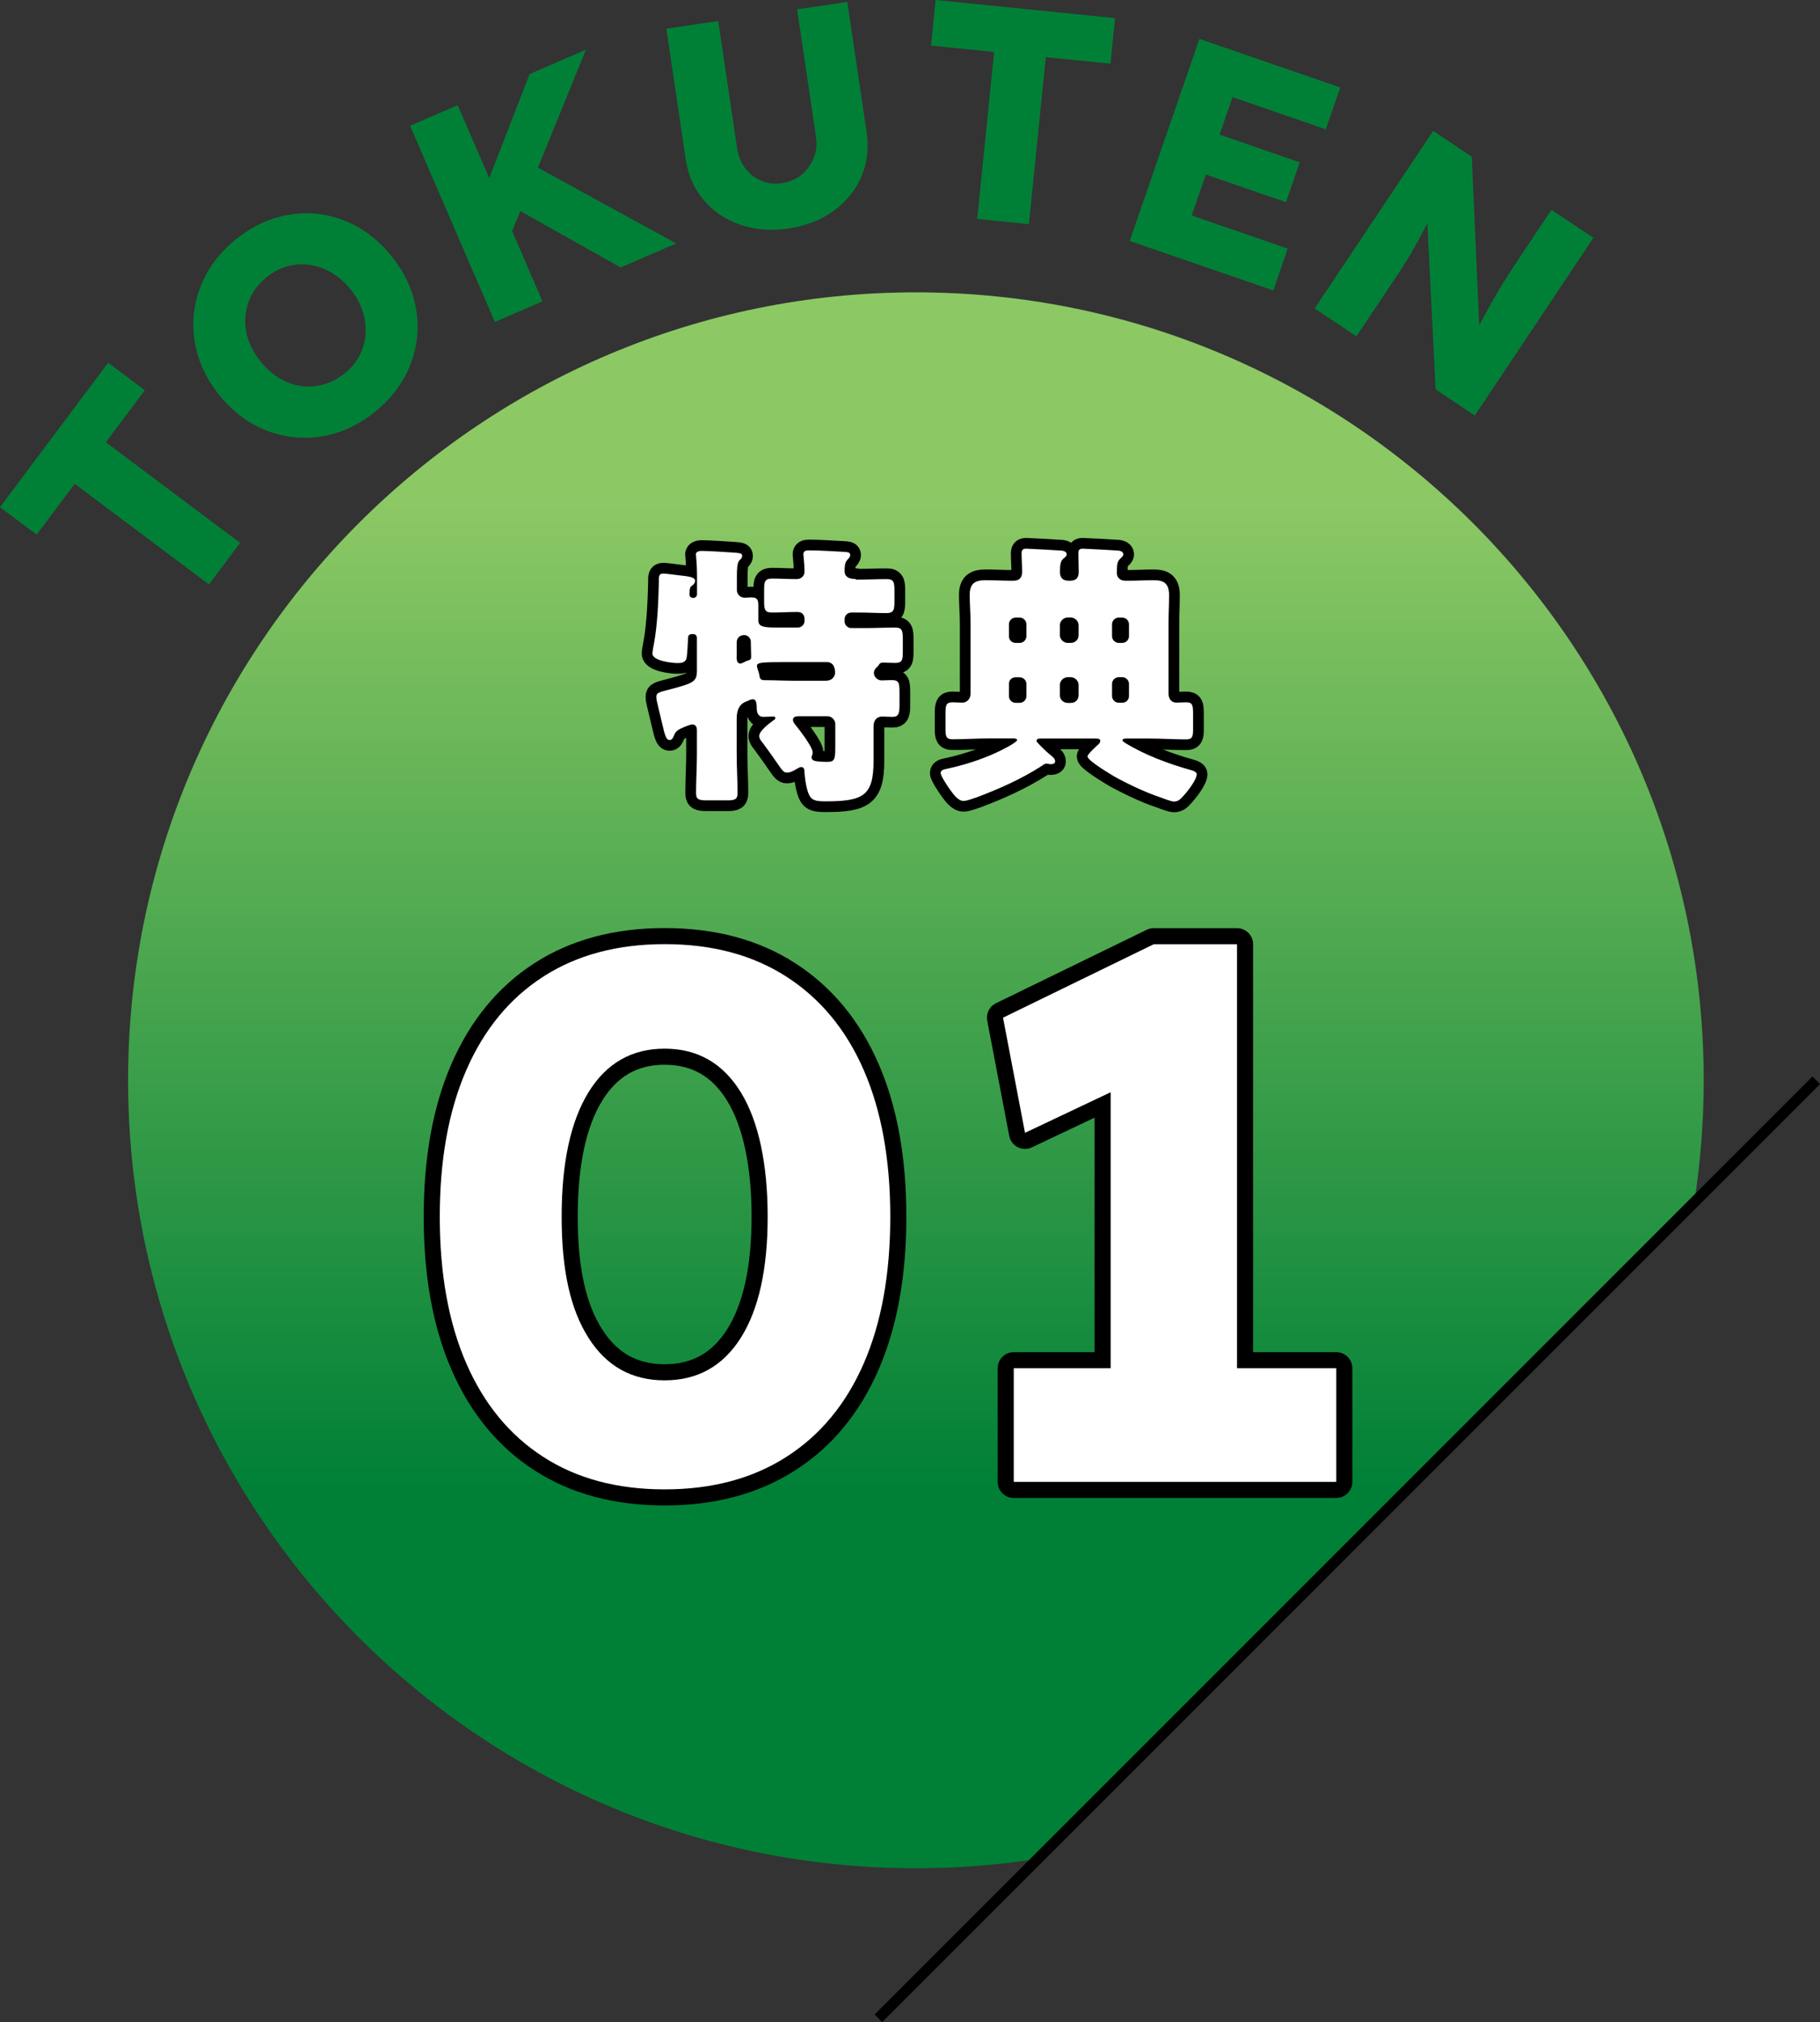 <?xml version="1.0" encoding="UTF-8"?><svg id="_レイヤー_2" xmlns="http://www.w3.org/2000/svg" xmlns:xlink="http://www.w3.org/1999/xlink" viewBox="0 0 169.8 188.62"><rect x="0" y="0" width="169.8" height="188.62" fill="#333333" stroke="none"/><defs><linearGradient id="_新規グラデーションスウォッチ_1" x1="85.45" y1="138.84" x2="85.45" y2="46.94" gradientUnits="userSpaceOnUse"><stop offset="0" stop-color="#008037"/><stop offset="1" stop-color="#8cc864"/></linearGradient></defs><g id="_レイヤー_1-2"><path d="M158.95,100.77c0-40.59-32.91-73.5-73.5-73.5S11.95,60.17,11.95,100.77s32.91,73.5,73.5,73.5c3.87,0,7.67-.3,11.38-.88l61.24-61.24c.58-3.71.88-7.51.88-11.38Z" style="fill:url(#_新規グラデーションスウォッチ_1); stroke-width:0px;"/><path d="M19.5,54.52l-12.53-9.39-3.55,4.74-3.42-2.56,10.09-13.47,3.42,2.56-3.64,4.85,12.53,9.39-2.9,3.87Z" style="fill:#008037; stroke-width:0px;"/><path d="M35.03,38.38c-1.18.96-2.42,1.63-3.71,2.02-1.3.39-2.6.52-3.91.38-1.31-.14-2.56-.53-3.74-1.18-1.19-.65-2.25-1.56-3.2-2.73-.94-1.17-1.61-2.4-2-3.69-.39-1.3-.52-2.6-.38-3.91.14-1.31.53-2.56,1.18-3.74s1.56-2.25,2.73-3.2c1.17-.94,2.4-1.61,3.69-2s2.6-.52,3.91-.38c1.31.14,2.55.54,3.73,1.19,1.18.66,2.24,1.57,3.18,2.73.93,1.15,1.6,2.38,2,3.67.4,1.3.54,2.6.4,3.91-.14,1.31-.53,2.56-1.18,3.74-.65,1.19-1.55,2.25-2.7,3.18ZM32.14,34.85c.61-.49,1.07-1.05,1.4-1.68.33-.63.52-1.31.57-2.02s-.05-1.42-.28-2.14c-.24-.71-.62-1.39-1.14-2.04-.53-.65-1.11-1.16-1.76-1.54-.65-.38-1.33-.62-2.03-.72-.7-.1-1.4-.06-2.09.13-.69.19-1.33.53-1.94,1.02-.6.49-1.07,1.05-1.4,1.68-.33.63-.52,1.31-.58,2.02-.05.72.04,1.43.28,2.14.24.71.63,1.39,1.15,2.03.53.65,1.11,1.17,1.76,1.56.65.39,1.32.63,2.03.72.71.09,1.4.04,2.09-.15.69-.19,1.33-.53,1.94-1.02Z" style="fill:#008037; stroke-width:0px;"/><path d="M46.17,30.03l-7.91-18.3,4.44-1.92,7.91,18.3-4.44,1.92ZM47.09,23.27l-2.77-3.24,5.09-13.12,5.25-2.27-7.58,18.63ZM57.9,24.95l-10.66-6,1.89-3.89,13.95,7.65-5.17,2.24Z" style="fill:#008037; stroke-width:0px;"/><path d="M73.57,21.31c-1.63.24-3.14.12-4.51-.35s-2.51-1.24-3.41-2.3-1.46-2.34-1.68-3.84l-1.8-12.14,4.84-.72,1.76,11.89c.11.71.36,1.33.77,1.86.4.53.9.91,1.5,1.16.59.25,1.23.32,1.9.22.71-.11,1.32-.36,1.83-.78.5-.41.88-.93,1.14-1.55s.33-1.29.22-2l-1.76-11.89,4.68-.69,1.8,12.14c.22,1.5.06,2.89-.49,4.16-.55,1.27-1.41,2.34-2.59,3.19-1.18.86-2.58,1.4-4.19,1.64Z" style="fill:#008037; stroke-width:0px;"/><path d="M91.17,20.43l1.58-15.58-5.89-.6.43-4.25,16.74,1.69-.43,4.25-6.03-.61-1.58,15.58-4.82-.49Z" style="fill:#008037; stroke-width:0px;"/><path d="M105.4,22.47l6.5-18.84,13.14,4.53-1.35,3.9-8.7-3-3.81,11.04,8.96,3.09-1.35,3.9-13.41-4.62ZM110.21,15.48l1.28-3.71,9.77,3.37-1.28,3.72-9.77-3.37Z" style="fill:#008037; stroke-width:0px;"/><path d="M122.64,28.79l11.07-16.58,3.6,2.4.78,17.64-.7-.64c.27-.57.54-1.11.81-1.62.27-.51.54-1,.8-1.48.27-.48.55-.97.84-1.46.29-.49.62-1.01.98-1.57.36-.56.76-1.16,1.19-1.81l2.74-4.1,3.91,2.61-11.07,16.58-3.65-2.44-.91-18.28,1.1.97c-.43.81-.79,1.5-1.09,2.06-.3.57-.56,1.07-.8,1.5-.24.44-.46.83-.66,1.17-.21.34-.41.68-.62,1.01-.21.33-.44.69-.71,1.08l-3.7,5.54-3.91-2.61Z" style="fill:#008037; stroke-width:0px;"/><path d="M79.83,54.07c.86,0,2.03-.05,2.89-.05.68,0,.73.31.73,1.09v.99c0,.75-.05,1.09-.73,1.09-.86,0-1.69-.05-2.55-.05h-.75c-.34,0-.62.26-.62.62v.21c0,.34.29.62.62.62h1.3c.94,0,1.85-.05,2.78-.05.68,0,.73.29.73,1.12v1.09c0,.83-.05,1.09-.73,1.09-.36,0-.73-.03-1.09-.03-.29,0-.36.1-.44.26-.08.1-.16.16-.23.23-.13.13-.21.31-.21.47,0,.39.36.7.73.7.18,0,.57-.03.91-.03.73,0,.75.26.75,1.25v1.04c0,.78-.05,1.14-.65,1.14-.34,0-.65-.03-.99-.03-.36,0-.78.23-.78.94v3.17c0,3.28-.94,3.8-4.5,3.8-1.12,0-1.4-.16-1.66-.99-.16-.52-.26-1.25-.29-1.79,0-.21-.05-.42-.31-.42-.1,0-.26.08-.42.18-.26.16-.57.34-.91.34-.29,0-.44-.21-.94-.94-.29-.42-.7-1.01-1.3-1.82-.16-.18-.34-.42-.34-.65,0-.49.96-1.2,1.35-1.48.08-.03.16-.13.16-.21,0-.1-.1-.13-.18-.13-.31,0-.62.03-.94.03-.49,0-.62-.39-.62-.83,0-.57-.1-.81-.36-.81-.23,0-.39.13-.68.23-.68.29-.83.94-.83,1.61v3.22c0,1.25.08,2.47.08,3.69,0,.6-.26.68-1.01.68h-1.82c-.78,0-1.04-.08-1.04-.68,0-1.22.08-2.44.08-3.69v-2.16c0-.26-.08-.55-.42-.55-.21,0-.55.16-.75.23-.47.21-.81.34-.96.78-.08.18-.16.44-.42.44-.34,0-.44-.47-.7-1.56-.1-.42-.21-.91-.36-1.51-.05-.26-.18-.68-.18-.94,0-.42.26-.44,1.22-.7,2.31-.6,2.57-.75,2.57-1.79v-3.04c0-.18-.13-.34-.34-.34h-.1c-.29,0-.39.16-.39.39v.05c0,.23-.08,1.56-.13,1.77-.1.47-.49.49-.88.49-.52,0-2.31-.21-2.31-.88,0-.18.08-.65.13-.86.34-1.82.42-3.93.47-5.8,0-.49-.05-.81.44-.81.23,0,1.69.21,2,.23.26.05.94.1.94.44,0,.18-.1.31-.23.42-.23.16-.29.21-.29.88,0,.18.16.31.34.31.13,0,.36-.08.36-.36v-1.64c0-.65-.03-1.27-.08-1.82,0-.08-.03-.16-.03-.23,0-.26.29-.34.52-.34.49,0,2.31.1,3.07.16.6.05.73.08.73.31,0,.18-.1.26-.26.42-.21.21-.23.86-.23,1.48v1.3c0,.39.34.7.73.7.1,0,.42-.03.62-.03.57,0,.65.23.65.78v1.38c0,.6.6.65,1.74.65h1.95c.34,0,.62-.29.62-.62v-.18c0-.36-.21-.65-.62-.65h-.26c-.7,0-1.43.05-2.16.05-.68,0-.73-.31-.73-1.07v-1.01c0-.81.05-1.09.78-1.09s1.48.05,2.24.05c.44,0,.75-.29.75-.7,0-.34-.05-1.01-.08-1.33,0-.08-.03-.18-.03-.26,0-.34.23-.39.52-.39.96,0,2.13.08,3.12.13.55.03.73.05.73.31,0,.18-.13.29-.26.44-.26.26-.26.7-.26,1.04,0,.29.08.75,1.04.75ZM68.72,61.3c0,.23.05.6.34.6.1,0,.18-.05.26-.08.16-.08.31-.16.47-.21.26-.05.29-.18.29-.39,0-.42-.03-.83-.03-1.25v-.13c0-.29-.26-.6-.62-.6-.34,0-.7.21-.7.7v1.35ZM73.53,61.76c-2.5,0-2.91.03-2.91.36,0,.1.05.23.08.34.08.21.13.39.16.6.05.39.26.39.6.39.78,0,1.74.05,2.63.05h2.94c.75,0,.88-.57.88-.73,0-.55-.18-1.01-.81-1.01h-3.56ZM77.93,67.54c0-.39-.34-.73-.73-.73h-2.65c-.26,0-.57.03-.57.34,0,.18.13.34.23.47.36.44,1.61,2.05,1.61,2.57,0,.05,0,.13-.03.18,0,.05-.08.23-.08.26,0,.36.42.36.55.39.23.03.62.05.86.05.68,0,.81-.13.81-1.27v-2.26Z" style="fill:#fff; stroke:#000; stroke-linecap:round; stroke-linejoin:round; stroke-width:2px;"/><path d="M105.15,68.89c-.29,0-.42.03-.42.16s.16.18.26.26c1.82,1.12,4.06,1.95,6.11,2.52.18.05.55.16.55.39,0,.52-.88,1.64-1.25,2.03-.26.29-.47.52-.88.52-.26,0-1.12-.34-1.4-.44-1.25-.42-2.94-1.22-4.11-1.87-.39-.23-2.55-1.51-2.55-1.9,0-.21.83-.96,1.01-1.12.1-.1.18-.18.18-.34s-.13-.21-.47-.21h-4.99c-.26,0-.49,0-.49.23,0,.13,1.01,1.07,1.17,1.2.36.29.57.44.57.7,0,.21-.21.26-.36.26h-.18c-.05-.03-.21-.05-.26-.05-.16,0-.34.13-.47.23-1.87,1.2-3.95,2.13-6.03,2.91-.31.1-.91.34-1.25.34-.49,0-.91-.57-1.27-1.07-.18-.26-.86-1.25-.86-1.53s.31-.34.55-.39c1.59-.34,3.15-.83,4.63-1.51.29-.13,1.95-.94,1.95-1.17,0-.16-.26-.16-.44-.16h-2.16c-1.14,0-2.29.08-3.43.08-.6,0-.65-.31-.65-.96v-1.4c0-.81.05-1.09.65-1.09.31,0,.62.03.94.03.36,0,.75-.29.75-.86v-6.55c0-.88-.08-1.74-.08-2.63,0-1.07.49-1.38,1.48-1.38.78,0,1.59.05,2.39.05h.21c.55,0,.81-.29.81-.83s-.05-1.14-.05-1.72c0-.34.13-.44.44-.44.23,0,3.12.16,3.3.18.21.03.47.1.47.36,0,.16-.18.26-.34.42-.23.21-.29.55-.29,1.22,0,.55.29.81.81.81h.13c.55,0,.81-.26.81-.81s-.03-1.17-.03-1.74c0-.34.1-.44.42-.44.26,0,3.12.16,3.33.18.18.03.44.1.44.36,0,.16-.16.26-.31.42-.29.26-.29.68-.29,1.35,0,.23.16.68.81.68h.34c.73,0,1.48-.05,2.24-.05.83,0,1.48.16,1.48,1.38,0,.88-.05,1.77-.05,2.63v6.58c0,.52.31.83.73.83.29,0,.6-.03.88-.03.62,0,.68.23.68,1.07v1.43c0,.68-.05.96-.65.96-1.14,0-2.29-.08-3.43-.08h-2.05ZM94.13,59.35c0,.34.26.62.62.62h.39c.34,0,.62-.29.62-.62v-1.12c0-.34-.29-.62-.62-.62h-.39c-.34,0-.62.29-.62.62v1.12ZM94.13,64.94c0,.34.29.62.62.62h.39c.34,0,.62-.29.62-.62v-1.14c0-.34-.29-.62-.62-.62h-.39c-.36,0-.62.26-.62.62v1.14ZM100.63,58.33c0-.39-.34-.73-.73-.73h-.29c-.39,0-.73.34-.73.73v.91c0,.39.34.73.73.73h.29c.42,0,.73-.31.73-.73v-.91ZM100.63,63.9c0-.39-.34-.73-.73-.73h-.29c-.39,0-.73.34-.73.73v.94c0,.42.34.73.73.73h.29c.42,0,.73-.29.73-.73v-.94ZM105.33,58.23c0-.34-.29-.62-.62-.62h-.34c-.34,0-.62.29-.62.62v1.12c0,.34.29.62.62.62h.34c.34,0,.62-.29.62-.62v-1.12ZM105.33,63.79c0-.34-.29-.62-.62-.62h-.34c-.34,0-.62.29-.62.62v1.14c0,.34.29.62.62.62h.34c.34,0,.62-.26.62-.62v-1.14Z" style="fill:#fff; stroke:#000; stroke-linecap:round; stroke-linejoin:round; stroke-width:2px;"/><path d="M79.83,54.07c.86,0,2.03-.05,2.89-.05.68,0,.73.31.73,1.09v.99c0,.75-.05,1.09-.73,1.09-.86,0-1.69-.05-2.55-.05h-.75c-.34,0-.62.26-.62.62v.21c0,.34.29.62.62.62h1.3c.94,0,1.85-.05,2.78-.05.68,0,.73.29.73,1.12v1.09c0,.83-.05,1.09-.73,1.09-.36,0-.73-.03-1.09-.03-.29,0-.36.1-.44.26-.08.1-.16.16-.23.23-.13.13-.21.31-.21.47,0,.39.36.7.73.7.18,0,.57-.03.91-.03.73,0,.75.26.75,1.25v1.04c0,.78-.05,1.14-.65,1.14-.34,0-.65-.03-.99-.03-.36,0-.78.23-.78.94v3.17c0,3.28-.94,3.8-4.5,3.8-1.12,0-1.4-.16-1.66-.99-.16-.52-.26-1.25-.29-1.79,0-.21-.05-.42-.31-.42-.1,0-.26.08-.42.18-.26.16-.57.34-.91.34-.29,0-.44-.21-.94-.94-.29-.42-.7-1.01-1.3-1.82-.16-.18-.34-.42-.34-.65,0-.49.96-1.2,1.35-1.48.08-.03.16-.13.16-.21,0-.1-.1-.13-.18-.13-.31,0-.62.03-.94.03-.49,0-.62-.39-.62-.83,0-.57-.1-.81-.36-.81-.23,0-.39.13-.68.23-.68.29-.83.94-.83,1.61v3.22c0,1.25.08,2.47.08,3.69,0,.6-.26.68-1.01.68h-1.82c-.78,0-1.04-.08-1.04-.68,0-1.22.08-2.44.08-3.69v-2.16c0-.26-.08-.55-.42-.55-.21,0-.55.16-.75.23-.47.21-.81.34-.96.78-.08.18-.16.44-.42.44-.34,0-.44-.47-.7-1.56-.1-.42-.21-.91-.36-1.51-.05-.26-.18-.68-.18-.94,0-.42.26-.44,1.22-.7,2.31-.6,2.57-.75,2.57-1.79v-3.04c0-.18-.13-.34-.34-.34h-.1c-.29,0-.39.16-.39.39v.05c0,.23-.08,1.56-.13,1.77-.1.47-.49.49-.88.49-.52,0-2.31-.21-2.31-.88,0-.18.08-.65.13-.86.34-1.82.42-3.93.47-5.8,0-.49-.05-.81.44-.81.23,0,1.69.21,2,.23.26.05.94.1.94.44,0,.18-.1.31-.23.42-.23.16-.29.21-.29.88,0,.18.16.31.34.31.13,0,.36-.08.36-.36v-1.64c0-.65-.03-1.27-.08-1.82,0-.08-.03-.16-.03-.23,0-.26.29-.34.52-.34.49,0,2.31.1,3.07.16.6.05.73.08.73.31,0,.18-.1.26-.26.42-.21.21-.23.86-.23,1.48v1.3c0,.39.34.7.73.7.1,0,.42-.03.62-.03.57,0,.65.23.65.78v1.38c0,.6.6.65,1.74.65h1.95c.34,0,.62-.29.62-.62v-.18c0-.36-.21-.65-.62-.65h-.26c-.7,0-1.43.05-2.16.05-.68,0-.73-.31-.73-1.07v-1.01c0-.81.05-1.09.78-1.09s1.48.05,2.24.05c.44,0,.75-.29.75-.7,0-.34-.05-1.01-.08-1.33,0-.08-.03-.18-.03-.26,0-.34.23-.39.52-.39.96,0,2.13.08,3.12.13.55.03.73.05.73.31,0,.18-.13.29-.26.44-.26.26-.26.7-.26,1.04,0,.29.08.75,1.04.75ZM68.72,61.3c0,.23.05.6.34.6.1,0,.18-.05.26-.08.16-.08.31-.16.47-.21.26-.05.29-.18.29-.39,0-.42-.03-.83-.03-1.25v-.13c0-.29-.26-.6-.62-.6-.34,0-.7.21-.7.7v1.35ZM73.53,61.76c-2.5,0-2.91.03-2.91.36,0,.1.05.23.08.34.08.21.13.39.16.6.05.39.26.39.6.39.78,0,1.74.05,2.63.05h2.94c.75,0,.88-.57.88-.73,0-.55-.18-1.01-.81-1.01h-3.56ZM77.93,67.54c0-.39-.34-.73-.73-.73h-2.65c-.26,0-.57.03-.57.34,0,.18.13.34.23.47.36.44,1.61,2.05,1.61,2.57,0,.05,0,.13-.03.18,0,.05-.08.23-.08.26,0,.36.42.36.55.39.23.03.62.05.86.05.68,0,.81-.13.81-1.27v-2.26Z" style="fill:#fff; stroke-width:0px;"/><path d="M105.15,68.89c-.29,0-.42.03-.42.16s.16.18.26.26c1.82,1.12,4.06,1.95,6.11,2.52.18.05.55.16.55.39,0,.52-.88,1.64-1.25,2.03-.26.29-.47.52-.88.52-.26,0-1.12-.34-1.4-.44-1.25-.42-2.94-1.22-4.11-1.87-.39-.23-2.55-1.51-2.55-1.9,0-.21.83-.96,1.01-1.12.1-.1.18-.18.18-.34s-.13-.21-.47-.21h-4.99c-.26,0-.49,0-.49.23,0,.13,1.01,1.07,1.17,1.2.36.29.57.44.57.7,0,.21-.21.26-.36.26h-.18c-.05-.03-.21-.05-.26-.05-.16,0-.34.13-.47.23-1.87,1.2-3.95,2.13-6.03,2.91-.31.1-.91.34-1.25.34-.49,0-.91-.57-1.27-1.07-.18-.26-.86-1.25-.86-1.53s.31-.34.55-.39c1.59-.34,3.15-.83,4.63-1.51.29-.13,1.95-.94,1.95-1.17,0-.16-.26-.16-.44-.16h-2.16c-1.14,0-2.29.08-3.43.08-.6,0-.65-.31-.65-.96v-1.4c0-.81.05-1.09.65-1.09.31,0,.62.03.94.03.36,0,.75-.29.75-.86v-6.55c0-.88-.08-1.74-.08-2.63,0-1.07.49-1.38,1.48-1.38.78,0,1.59.05,2.39.05h.21c.55,0,.81-.29.81-.83s-.05-1.14-.05-1.72c0-.34.13-.44.44-.44.23,0,3.12.16,3.3.18.21.03.47.1.47.36,0,.16-.18.26-.34.42-.23.21-.29.55-.29,1.22,0,.55.29.81.81.81h.13c.55,0,.81-.26.81-.81s-.03-1.17-.03-1.74c0-.34.1-.44.42-.44.26,0,3.12.16,3.33.18.18.03.44.1.44.36,0,.16-.16.26-.31.42-.29.26-.29.68-.29,1.35,0,.23.16.68.81.68h.34c.73,0,1.48-.05,2.24-.05.83,0,1.48.16,1.48,1.38,0,.88-.05,1.77-.05,2.63v6.58c0,.52.31.83.73.83.29,0,.6-.03.88-.03.62,0,.68.23.68,1.07v1.43c0,.68-.05.96-.65.96-1.14,0-2.29-.08-3.43-.08h-2.05ZM94.13,59.35c0,.34.26.62.62.62h.39c.34,0,.62-.29.62-.62v-1.12c0-.34-.29-.62-.62-.62h-.39c-.34,0-.62.29-.62.62v1.12ZM94.13,64.94c0,.34.29.62.62.62h.39c.34,0,.62-.29.62-.62v-1.14c0-.34-.29-.62-.62-.62h-.39c-.36,0-.62.26-.62.62v1.14ZM100.63,58.33c0-.39-.34-.73-.73-.73h-.29c-.39,0-.73.34-.73.73v.91c0,.39.34.73.73.73h.29c.42,0,.73-.31.73-.73v-.91ZM100.63,63.9c0-.39-.34-.73-.73-.73h-.29c-.39,0-.73.34-.73.73v.94c0,.42.34.73.73.73h.29c.42,0,.73-.29.73-.73v-.94ZM105.33,58.23c0-.34-.29-.62-.62-.62h-.34c-.34,0-.62.29-.62.62v1.12c0,.34.29.62.62.62h.34c.34,0,.62-.29.62-.62v-1.12ZM105.33,63.79c0-.34-.29-.62-.62-.62h-.34c-.34,0-.62.29-.62.62v1.14c0,.34.29.62.62.62h.34c.34,0,.62-.26.62-.62v-1.14Z" style="fill:#fff; stroke-width:0px;"/><path d="M62.01,138.93c-4.43,0-8.21-1.01-11.34-3.04-3.13-2.02-5.52-4.93-7.17-8.72-1.65-3.79-2.47-8.35-2.47-13.67s.82-9.88,2.47-13.67c1.65-3.79,4.04-6.7,7.17-8.72,3.13-2.02,6.91-3.04,11.34-3.04s8.22,1.01,11.37,3.04c3.15,2.03,5.56,4.93,7.21,8.72,1.65,3.79,2.47,8.35,2.47,13.67s-.82,9.88-2.47,13.67c-1.65,3.79-4.05,6.7-7.21,8.72-3.16,2.03-6.95,3.04-11.37,3.04ZM62.01,128.76c3.06,0,5.43-1.32,7.1-3.96,1.67-2.64,2.51-6.4,2.51-11.3s-.84-8.91-2.51-11.62c-1.67-2.71-4.04-4.06-7.1-4.06s-5.43,1.35-7.1,4.06c-1.67,2.71-2.51,6.58-2.51,11.62s.83,8.67,2.51,11.3c1.67,2.64,4.04,3.96,7.1,3.96Z" style="fill:#fff; stroke:#000; stroke-linecap:round; stroke-linejoin:round; stroke-width:3px;"/><path d="M103.62,134.77v-40.12l2.61,6-10.6,5.02-2.05-10.74,14.06-6.85h7.77v46.69h-11.8ZM94.58,138.23v-10.6h30.09v10.6h-30.09Z" style="fill:#fff; stroke:#000; stroke-linecap:round; stroke-linejoin:round; stroke-width:3px;"/><path d="M62.01,138.93c-4.43,0-8.21-1.01-11.34-3.04-3.13-2.02-5.52-4.93-7.17-8.72-1.65-3.79-2.47-8.35-2.47-13.67s.82-9.88,2.47-13.67c1.65-3.79,4.04-6.7,7.17-8.72,3.13-2.02,6.91-3.04,11.34-3.04s8.22,1.01,11.37,3.04c3.15,2.03,5.56,4.93,7.21,8.72,1.65,3.79,2.47,8.35,2.47,13.67s-.82,9.88-2.47,13.67c-1.65,3.79-4.05,6.7-7.21,8.72-3.16,2.03-6.95,3.04-11.37,3.04ZM62.01,128.76c3.06,0,5.43-1.32,7.1-3.96,1.67-2.64,2.51-6.4,2.51-11.3s-.84-8.91-2.51-11.62c-1.67-2.71-4.04-4.06-7.1-4.06s-5.43,1.35-7.1,4.06c-1.67,2.71-2.51,6.58-2.51,11.62s.83,8.67,2.51,11.3c1.67,2.64,4.04,3.96,7.1,3.96Z" style="fill:#fff; stroke-width:0px;"/><path d="M103.62,134.77v-40.12l2.61,6-10.6,5.02-2.05-10.74,14.06-6.85h7.77v46.69h-11.8ZM94.58,138.23v-10.6h30.09v10.6h-30.09Z" style="fill:#fff; stroke-width:0px;"/><line x1="169.45" y1="100.77" x2="81.95" y2="188.27" style="fill:none; stroke:#000; stroke-miterlimit:10;"/></g></svg>